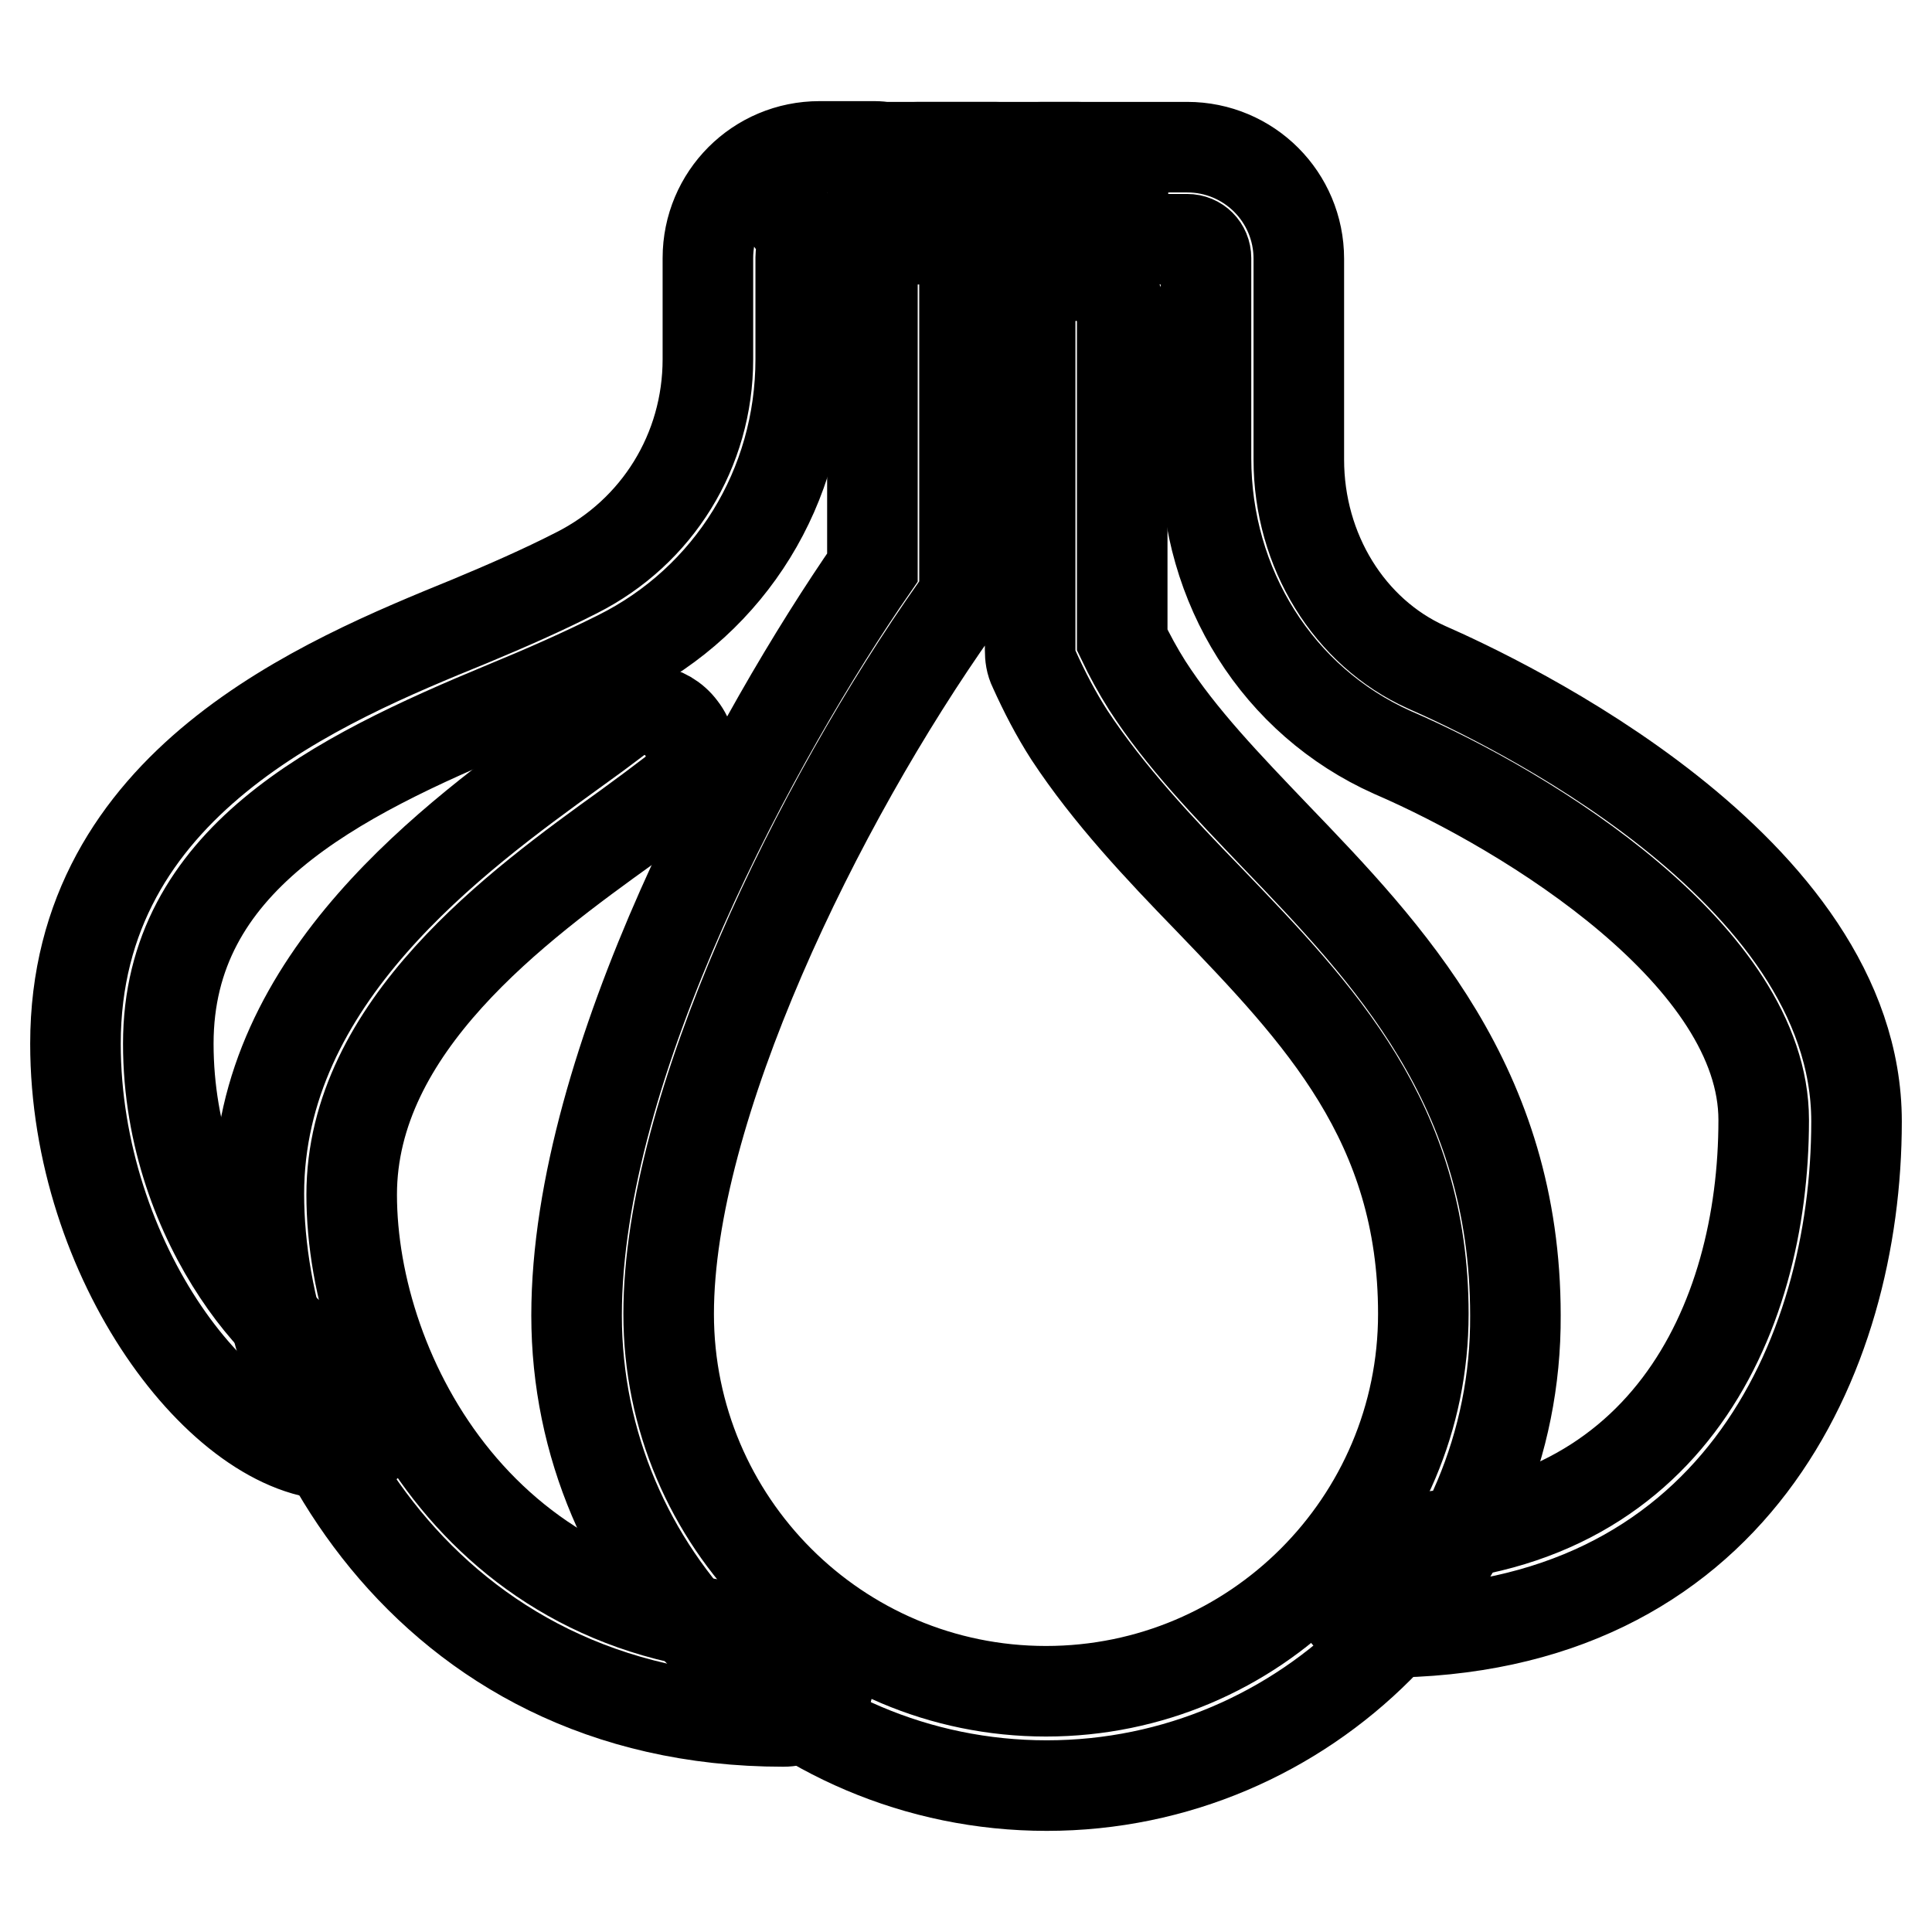 <?xml version="1.0" encoding="utf-8"?>
<!-- Svg Vector Icons : http://www.onlinewebfonts.com/icon -->
<!DOCTYPE svg PUBLIC "-//W3C//DTD SVG 1.1//EN" "http://www.w3.org/Graphics/SVG/1.1/DTD/svg11.dtd">
<svg version="1.1" xmlns="http://www.w3.org/2000/svg" xmlns:xlink="http://www.w3.org/1999/xlink" x="0px" y="0px" viewBox="0 0 256 256" enable-background="new 0 0 256 256" xml:space="preserve">
<g> <path stroke-width="12" fill-opacity="0" stroke="#000000"  d="M138.7,236.6c-34.4,0-62.3-28-62.3-62.3c0-33.5,24.1-77.3,39.2-99.1V25.6c0-3.4,2.8-6.1,6.1-6.1h21 c3.4,0,6.1,2.8,6.1,6.1s-2.8,6.1-6.1,6.1h-14.9V77c0,1.3-0.4,2.5-1.1,3.5c-18.4,26-38.1,66.4-38.1,93.6c0,27.6,22.4,50,50,50 c27.6,0,50-22.4,50-50c0-25.4-13.8-39.7-28.4-54.9c-6.6-6.8-13.3-13.9-18.5-21.8c-1.8-2.8-3.3-5.7-4.7-8.8 c-0.4-0.8-0.5-1.6-0.5-2.5V42.6c0-3.4,2.8-6.1,6.1-6.1c3.4,0,6.1,2.8,6.1,6.1v42.2c1,2.1,2.1,4.1,3.3,6c4.5,7,10.6,13.3,17,20 c14.9,15.5,31.8,33.1,31.8,63.5C201,208.6,173,236.6,138.7,236.6L138.7,236.6z"/> <path stroke-width="12" fill-opacity="0" stroke="#000000"  d="M103.8,228.1c-47.9,0-69.5-40.9-69.5-69.9c0-28.6,26.1-47.4,41.7-58.7c2.1-1.5,4-2.9,5.7-4.2 c2.7-2.1,6.6-1.5,8.6,1.2c2.1,2.7,1.5,6.6-1.2,8.6c-1.7,1.3-3.7,2.8-5.9,4.4c-14.6,10.5-36.6,26.5-36.6,48.8 c0,23.9,17.7,57.6,57.2,57.6c3.4,0,6.1,2.8,6.1,6.2C109.9,225.3,107.2,228.1,103.8,228.1L103.8,228.1z M131.8,31.7h-22.1 c-3.4,0-6.1-2.8-6.1-6.1s2.8-6.1,6.1-6.1h22.1c3.4,0,6.1,2.8,6.1,6.1S135.2,31.7,131.8,31.7z"/> <path stroke-width="12" fill-opacity="0" stroke="#000000"  d="M183.2,216.3c-3.4,0-6.1-2.8-6.1-6.2c0-3.4,2.8-6.2,6.1-6.2c37.2,0,50.5-28.7,50.5-55.5 c0-21.6-30.9-40.8-49.2-48.7c-15.2-6.8-24.7-22-24.7-39V34.2c0-1.4-1.1-2.5-2.5-2.5h-19.2c-3.4,0-6.2-2.8-6.2-6.1s2.8-6.1,6.2-6.1 h19.2c8.2,0,14.8,6.6,14.8,14.8v26.6c0,12.1,6.7,22.9,16.9,27.5c9.8,4.3,57,26.5,57,60.2C246,179.8,229.6,216.3,183.2,216.3 L183.2,216.3z M44.8,192.8c-15.3,0-34.8-25.7-34.8-54.5c0-34.6,32.7-48,52.3-56c4.8-2,9.6-4.1,14.1-6.4 c10.7-5.4,17.4-16.2,17.4-28.3V34.2c0-8.2,6.6-14.8,14.8-14.8h7.3c3.4,0,6.1,2.8,6.1,6.1s-2.8,6.1-6.1,6.1h-7.3 c-1.4,0-2.5,1.1-2.5,2.5v13.5c0,16.8-9.3,31.9-24.2,39.3c-4.8,2.4-9.8,4.6-14.9,6.7C44.3,103,22.3,114,22.3,138.3 c0,24.7,17.1,42.2,22.5,42.2c3.4,0,6.1,2.8,6.1,6.1C50.9,190.1,48.2,192.8,44.8,192.8L44.8,192.8z"/></g>
</svg>